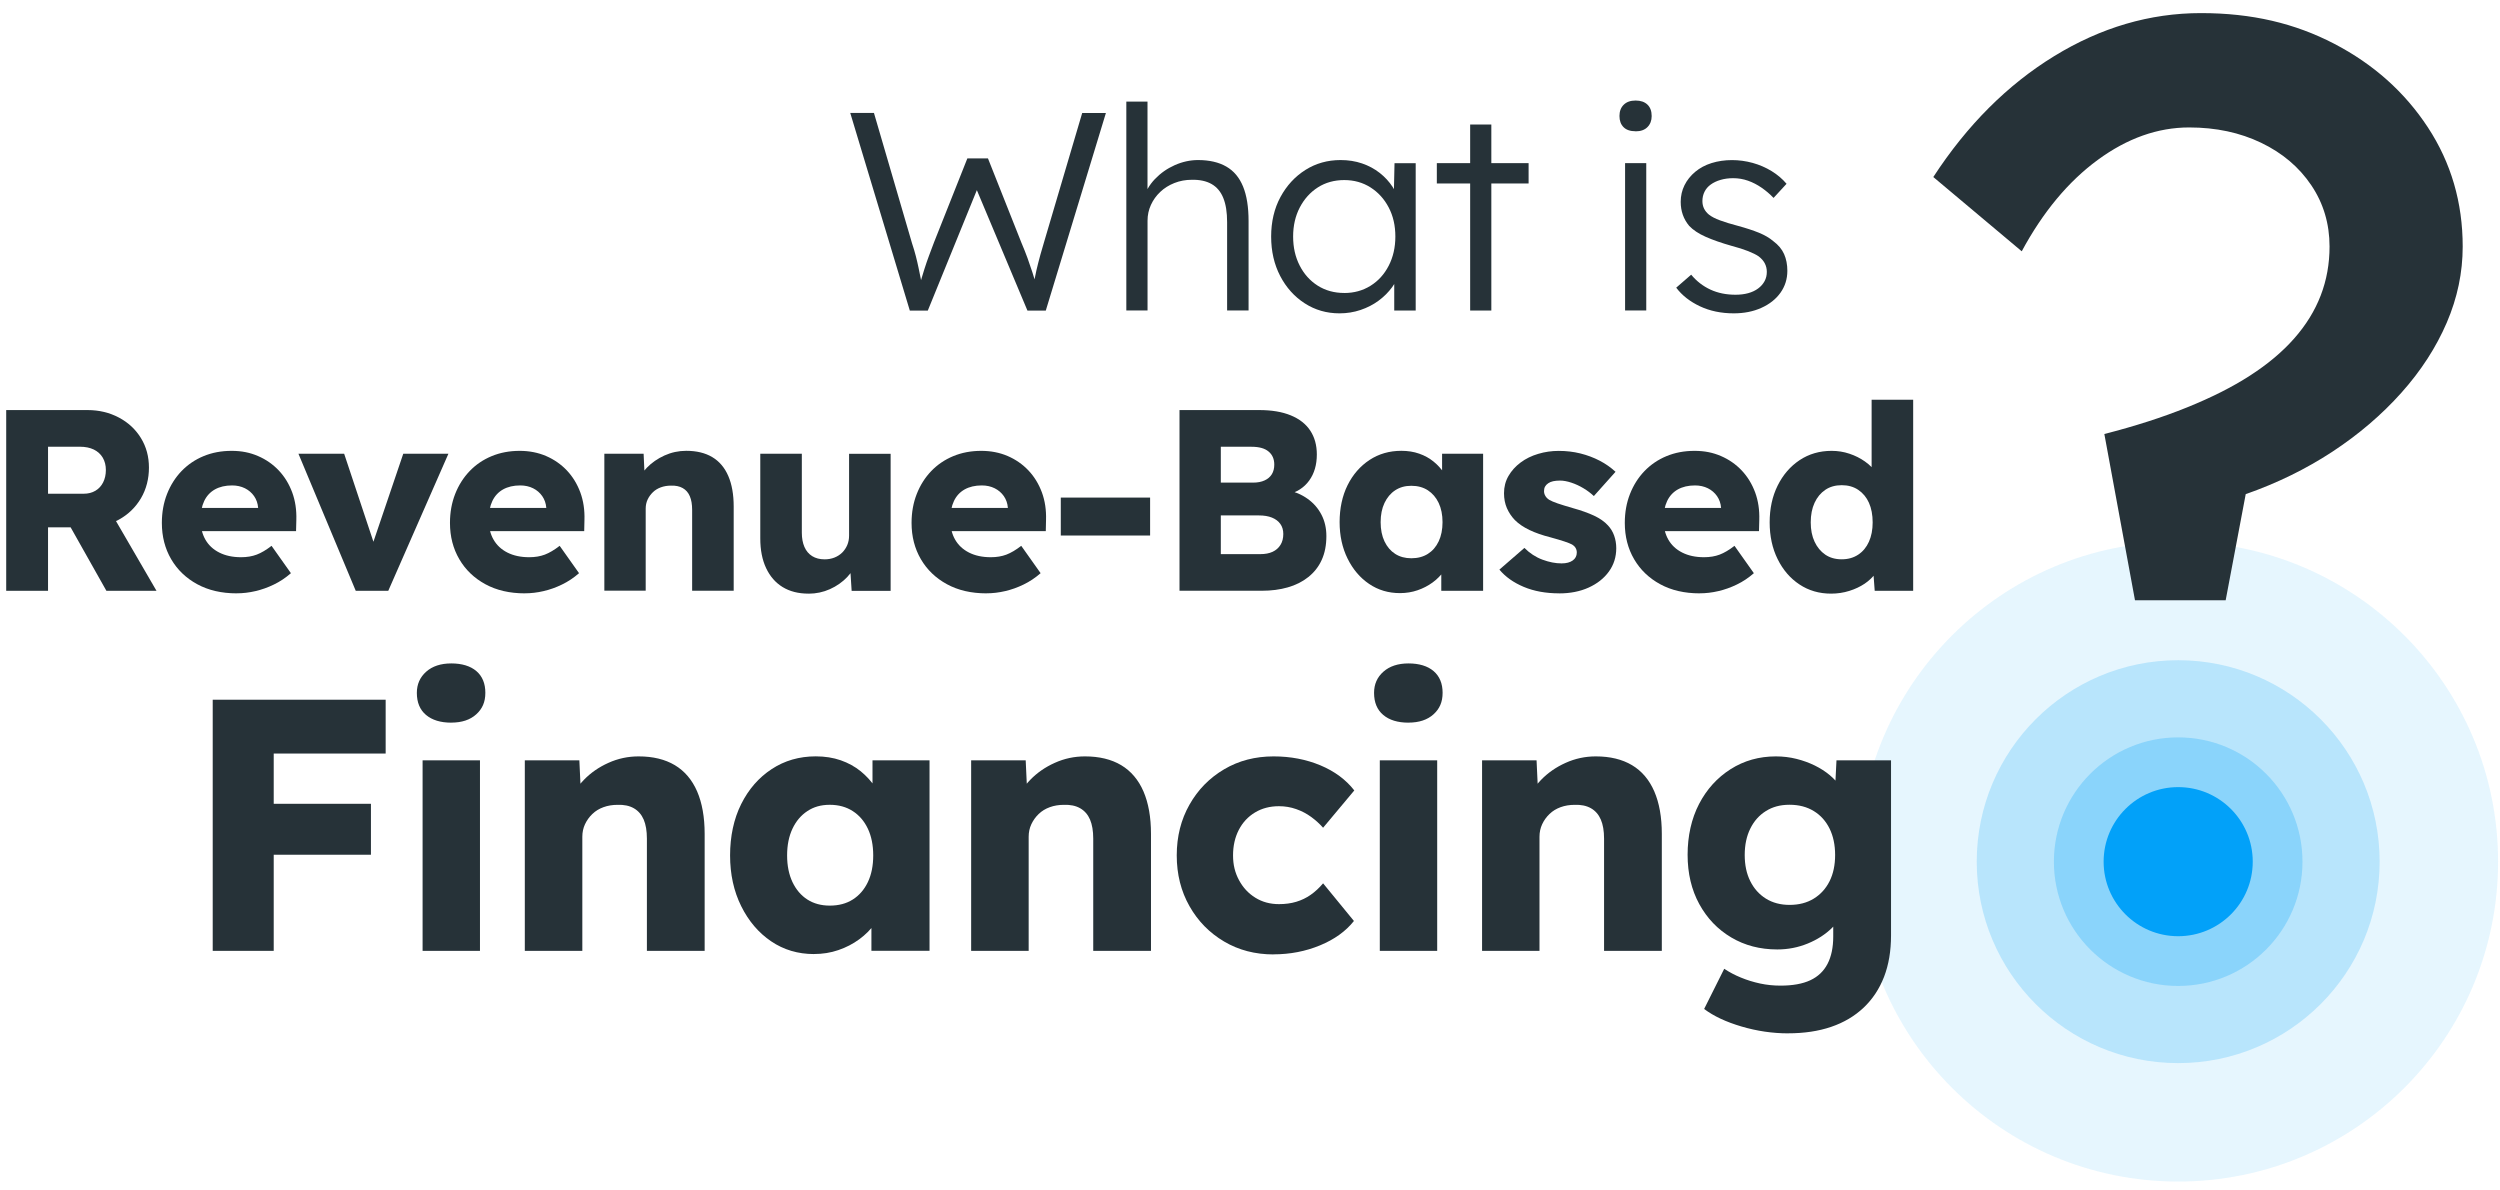 <?xml version="1.0" encoding="UTF-8"?>
<svg xmlns="http://www.w3.org/2000/svg" width="187" height="89" viewBox="0 0 187 89" fill="none">
  <path opacity="0.1" d="M162.928 88.38C176.143 88.38 186.856 77.667 186.856 64.453C186.856 51.238 176.143 40.525 162.928 40.525C149.714 40.525 139.001 51.238 139.001 64.453C139.001 77.667 149.714 88.38 162.928 88.38Z" fill="#02A1F9"></path>
  <path opacity="0.2" d="M162.928 79.521C171.25 79.521 177.997 72.775 177.997 64.453C177.997 56.13 171.25 49.384 162.928 49.384C154.606 49.384 147.86 56.13 147.86 64.453C147.86 72.775 154.606 79.521 162.928 79.521Z" fill="#02A1F9"></path>
  <path opacity="0.25" d="M162.928 73.749C168.063 73.749 172.225 69.587 172.225 64.453C172.225 59.318 168.063 55.156 162.928 55.156C157.794 55.156 153.632 59.318 153.632 64.453C153.632 69.587 157.794 73.749 162.928 73.749Z" fill="#02A1F9"></path>
  <path d="M159.697 44.902L157.405 32.464C159.697 31.876 161.755 31.216 163.579 30.478C165.4 29.743 166.975 28.951 168.298 28.096C169.621 27.244 170.725 26.317 171.604 25.319C172.486 24.32 173.149 23.246 173.59 22.1C174.031 20.954 174.25 19.733 174.25 18.44C174.25 16.736 173.794 15.206 172.882 13.853C171.97 12.5 170.722 11.441 169.132 10.679C167.545 9.917 165.751 9.533 163.75 9.533C161.398 9.533 159.118 10.343 156.913 11.96C154.708 13.577 152.813 15.857 151.226 18.797L144.611 13.241C147.14 9.359 150.152 6.347 153.652 4.199C157.15 2.054 160.81 0.98 164.632 0.98C168.454 0.98 171.658 1.745 174.598 3.272C177.538 4.802 179.875 6.887 181.609 9.533C183.343 12.179 184.21 15.149 184.21 18.443C184.21 20.384 183.814 22.28 183.019 24.131C182.224 25.982 181.093 27.733 179.623 29.377C178.153 31.024 176.431 32.494 174.463 33.787C172.492 35.08 170.332 36.139 167.98 36.961L166.48 44.899H159.688L159.697 44.902Z" fill="#263238"></path>
  <path d="M162.928 70.029C166.008 70.029 168.505 67.532 168.505 64.453C168.505 61.373 166.008 58.876 162.928 58.876C159.848 58.876 157.351 61.373 157.351 64.453C157.351 67.532 159.848 70.029 162.928 70.029Z" fill="#02A1F9"></path>
  <path d="M68.053 23.228L63.598 8.447H65.371L68.221 18.203C68.335 18.542 68.428 18.86 68.506 19.163C68.584 19.466 68.65 19.754 68.707 20.03C68.764 20.303 68.818 20.579 68.875 20.855C68.932 21.128 68.986 21.413 69.043 21.71L68.683 21.689C68.866 21.041 69.019 20.528 69.139 20.147C69.259 19.766 69.376 19.43 69.487 19.133C69.601 18.836 69.727 18.5 69.868 18.119L72.358 11.849H73.9L76.413 18.182C76.582 18.578 76.728 18.95 76.857 19.301C76.983 19.655 77.106 20.012 77.226 20.378C77.346 20.744 77.463 21.152 77.574 21.602L77.235 21.665C77.307 21.314 77.361 21.026 77.403 20.801C77.445 20.576 77.487 20.375 77.529 20.198C77.571 20.021 77.613 19.847 77.658 19.67C77.7 19.493 77.757 19.283 77.826 19.037C77.895 18.791 77.988 18.476 78.099 18.098L80.949 8.45H82.722L78.225 23.231H76.852L72.862 13.73L73.243 13.793L69.4 23.231H68.05L68.053 23.228Z" fill="#263238"></path>
  <path d="M84.249 23.228V7.601H85.833V14.612L85.518 14.93C85.671 14.354 85.962 13.841 86.382 13.4C86.805 12.956 87.3 12.608 87.87 12.353C88.44 12.101 89.022 11.972 89.613 11.972C90.456 11.972 91.161 12.134 91.725 12.458C92.289 12.782 92.706 13.28 92.982 13.955C93.258 14.633 93.393 15.491 93.393 16.532V23.225H91.788V16.616C91.788 15.884 91.695 15.284 91.503 14.81C91.314 14.339 91.02 13.991 90.627 13.766C90.231 13.541 89.739 13.436 89.148 13.448C88.683 13.448 88.248 13.529 87.84 13.691C87.432 13.853 87.081 14.075 86.784 14.357C86.487 14.639 86.256 14.963 86.088 15.329C85.92 15.695 85.836 16.088 85.836 16.511V23.225H84.252L84.249 23.228Z" fill="#263238"></path>
  <path d="M100.191 23.438C99.234 23.438 98.367 23.189 97.593 22.688C96.819 22.19 96.207 21.506 95.757 20.642C95.307 19.775 95.082 18.794 95.082 17.696C95.082 16.598 95.313 15.599 95.778 14.738C96.243 13.88 96.864 13.205 97.647 12.71C98.427 12.218 99.303 11.972 100.275 11.972C100.851 11.972 101.388 12.056 101.88 12.224C102.372 12.392 102.813 12.629 103.2 12.932C103.587 13.235 103.911 13.586 104.172 13.988C104.433 14.39 104.613 14.822 104.712 15.287L104.247 15.056L104.31 12.206H105.894V23.228H104.289V20.525L104.712 20.252C104.613 20.675 104.424 21.08 104.142 21.467C103.86 21.854 103.518 22.196 103.119 22.49C102.717 22.787 102.267 23.018 101.769 23.186C101.268 23.354 100.746 23.438 100.197 23.438H100.191ZM100.548 21.917C101.28 21.917 101.934 21.737 102.513 21.377C103.089 21.02 103.545 20.519 103.875 19.877C104.205 19.238 104.373 18.509 104.373 17.693C104.373 16.877 104.208 16.151 103.875 15.518C103.545 14.885 103.089 14.384 102.513 14.018C101.937 13.652 101.283 13.469 100.548 13.469C99.813 13.469 99.144 13.652 98.574 14.018C98.004 14.384 97.554 14.885 97.224 15.518C96.894 16.151 96.726 16.877 96.726 17.693C96.726 18.509 96.888 19.217 97.212 19.856C97.536 20.495 97.986 20.999 98.562 21.365C99.138 21.731 99.801 21.914 100.545 21.914L100.548 21.917Z" fill="#263238"></path>
  <path d="M107.475 13.724V12.203H114.339V13.724H107.475ZM109.968 23.225V9.314H111.552V23.228H109.968V23.225Z" fill="#263238"></path>
  <path d="M122.339 9.818C121.943 9.818 121.646 9.716 121.442 9.512C121.238 9.308 121.136 9.029 121.136 8.678C121.136 8.327 121.241 8.045 121.454 7.835C121.667 7.625 121.961 7.52 122.342 7.52C122.723 7.52 123.017 7.622 123.23 7.826C123.443 8.03 123.545 8.315 123.545 8.681C123.545 9.02 123.44 9.293 123.23 9.506C123.02 9.719 122.723 9.824 122.342 9.824L122.339 9.818ZM121.556 23.225V12.203H123.14V23.225H121.556Z" fill="#263238"></path>
  <path d="M129.686 23.438C128.744 23.438 127.898 23.261 127.154 22.91C126.407 22.559 125.816 22.094 125.381 21.518L126.5 20.546C126.908 21.038 127.391 21.41 127.946 21.665C128.501 21.92 129.125 22.046 129.815 22.046C130.166 22.046 130.484 22.007 130.766 21.929C131.048 21.851 131.294 21.737 131.504 21.581C131.714 21.428 131.876 21.242 131.99 21.032C132.104 20.822 132.158 20.588 132.158 20.336C132.158 19.871 131.954 19.484 131.546 19.175C131.363 19.049 131.102 18.92 130.763 18.785C130.424 18.65 130.016 18.521 129.539 18.395C128.75 18.17 128.096 17.942 127.574 17.708C127.052 17.477 126.644 17.204 126.35 16.895C126.14 16.643 125.981 16.367 125.876 16.07C125.771 15.773 125.717 15.449 125.717 15.098C125.717 14.648 125.813 14.231 126.002 13.853C126.191 13.472 126.458 13.139 126.803 12.851C127.148 12.563 127.556 12.344 128.027 12.197C128.498 12.05 129.008 11.975 129.557 11.975C130.076 11.975 130.592 12.047 131.099 12.185C131.606 12.326 132.077 12.53 132.515 12.797C132.95 13.064 133.325 13.382 133.634 13.748L132.662 14.804C132.395 14.522 132.098 14.27 131.774 14.045C131.45 13.82 131.108 13.643 130.751 13.517C130.394 13.391 130.022 13.328 129.641 13.328C129.302 13.328 128.99 13.37 128.702 13.454C128.414 13.538 128.168 13.655 127.964 13.802C127.76 13.949 127.604 14.129 127.499 14.342C127.394 14.552 127.34 14.786 127.34 15.038C127.34 15.248 127.382 15.44 127.466 15.608C127.55 15.776 127.67 15.923 127.826 16.052C128.021 16.208 128.3 16.352 128.66 16.484C129.02 16.619 129.467 16.754 130.001 16.895C130.619 17.063 131.144 17.237 131.573 17.411C132.002 17.588 132.359 17.795 132.638 18.035C133.019 18.317 133.289 18.641 133.451 19.007C133.613 19.373 133.694 19.79 133.694 20.252C133.694 20.873 133.52 21.419 133.178 21.899C132.833 22.379 132.359 22.754 131.753 23.026C131.147 23.302 130.457 23.438 129.683 23.438H129.686Z" fill="#263238"></path>
  <path d="M0.464 44.191V30.673H6.548C7.409 30.673 8.192 30.862 8.894 31.234C9.596 31.606 10.145 32.119 10.544 32.77C10.943 33.421 11.141 34.156 11.141 34.981C11.141 35.806 10.943 36.592 10.544 37.27C10.145 37.945 9.599 38.476 8.903 38.863C8.207 39.25 7.424 39.442 6.548 39.442H3.593V44.194H0.464V44.191ZM3.593 36.931H6.257C6.59 36.931 6.884 36.859 7.136 36.709C7.385 36.562 7.58 36.352 7.715 36.082C7.85 35.812 7.919 35.503 7.919 35.155C7.919 34.807 7.841 34.501 7.688 34.237C7.532 33.973 7.31 33.772 7.022 33.628C6.731 33.487 6.383 33.415 5.969 33.415H3.593V36.928V36.931ZM7.958 44.191L4.52 38.089L7.88 37.606L11.705 44.191H7.958Z" fill="#263238"></path>
  <path d="M17.708 44.383C16.574 44.383 15.59 44.155 14.753 43.699C13.916 43.243 13.265 42.619 12.803 41.827C12.341 41.035 12.107 40.132 12.107 39.115C12.107 38.329 12.236 37.609 12.494 36.952C12.752 36.295 13.112 35.725 13.574 35.242C14.039 34.759 14.588 34.384 15.224 34.12C15.86 33.856 16.559 33.724 17.318 33.724C18.077 33.724 18.698 33.853 19.298 34.111C19.898 34.369 20.414 34.729 20.852 35.191C21.29 35.656 21.623 36.202 21.857 36.832C22.088 37.462 22.19 38.152 22.166 38.899L22.145 39.73H13.976L13.532 37.993H19.634L19.307 38.359V37.972C19.28 37.651 19.181 37.363 19.007 37.111C18.833 36.862 18.605 36.664 18.323 36.523C18.038 36.382 17.717 36.31 17.357 36.31C16.856 36.31 16.427 36.412 16.073 36.61C15.719 36.811 15.452 37.099 15.272 37.48C15.092 37.858 15.002 38.326 15.002 38.881C15.002 39.436 15.122 39.94 15.359 40.357C15.596 40.774 15.944 41.101 16.403 41.332C16.859 41.563 17.405 41.68 18.035 41.68C18.473 41.68 18.863 41.614 19.202 41.485C19.544 41.356 19.913 41.137 20.312 40.828L21.761 42.874C21.362 43.222 20.939 43.507 20.486 43.723C20.036 43.942 19.574 44.107 19.106 44.215C18.635 44.326 18.17 44.38 17.705 44.38L17.708 44.383Z" fill="#263238"></path>
  <path d="M26.609 44.191L22.322 33.937H25.742L28.292 41.605L27.539 41.683L30.164 33.94H33.541L29.042 44.194H26.609V44.191Z" fill="#263238"></path>
  <path d="M39.259 44.383C38.125 44.383 37.141 44.155 36.304 43.699C35.468 43.243 34.816 42.619 34.355 41.827C33.892 41.035 33.658 40.132 33.658 39.115C33.658 38.329 33.788 37.609 34.045 36.952C34.303 36.295 34.663 35.725 35.126 35.242C35.587 34.759 36.139 34.384 36.775 34.12C37.411 33.856 38.11 33.724 38.869 33.724C39.589 33.724 40.249 33.853 40.849 34.111C41.446 34.369 41.965 34.729 42.403 35.191C42.841 35.656 43.174 36.202 43.408 36.832C43.639 37.462 43.741 38.152 43.717 38.899L43.699 39.73H35.531L35.087 37.993H41.188L40.861 38.359V37.972C40.834 37.651 40.735 37.363 40.561 37.111C40.387 36.862 40.159 36.664 39.877 36.523C39.595 36.382 39.271 36.31 38.911 36.31C38.41 36.31 37.981 36.412 37.627 36.61C37.273 36.811 37.006 37.099 36.826 37.48C36.646 37.858 36.556 38.326 36.556 38.881C36.556 39.436 36.673 39.94 36.913 40.357C37.15 40.774 37.498 41.101 37.954 41.332C38.41 41.563 38.956 41.68 39.586 41.68C40.024 41.68 40.414 41.614 40.753 41.485C41.092 41.356 41.464 41.137 41.863 40.828L43.312 42.874C42.913 43.222 42.487 43.507 42.037 43.723C41.587 43.942 41.128 44.107 40.657 44.215C40.186 44.326 39.721 44.38 39.256 44.38L39.259 44.383Z" fill="#263238"></path>
  <path d="M45.205 44.191V33.937H48.142L48.238 36.022L47.62 36.253C47.761 35.791 48.016 35.368 48.382 34.987C48.751 34.609 49.189 34.303 49.705 34.069C50.218 33.838 50.761 33.721 51.328 33.721C52.102 33.721 52.75 33.877 53.278 34.192C53.806 34.507 54.205 34.978 54.475 35.602C54.745 36.226 54.88 36.988 54.88 37.891V44.185H51.772V38.14C51.772 37.726 51.715 37.387 51.598 37.117C51.484 36.847 51.307 36.643 51.067 36.508C50.827 36.373 50.536 36.313 50.188 36.325C49.918 36.325 49.666 36.367 49.435 36.451C49.204 36.535 49.003 36.655 48.838 36.817C48.67 36.979 48.538 37.162 48.442 37.366C48.346 37.573 48.298 37.798 48.298 38.041V44.182H45.208L45.205 44.191Z" fill="#263238"></path>
  <path d="M60.481 44.404C59.719 44.404 59.074 44.239 58.54 43.912C58.006 43.585 57.595 43.111 57.304 42.493C57.013 41.875 56.869 41.134 56.869 40.273V33.94H59.977V39.85C59.977 40.261 60.043 40.615 60.172 40.912C60.301 41.209 60.493 41.437 60.751 41.599C61.009 41.758 61.318 41.839 61.678 41.839C61.948 41.839 62.197 41.794 62.422 41.704C62.647 41.614 62.839 41.488 63.001 41.329C63.16 41.167 63.286 40.981 63.376 40.768C63.466 40.555 63.511 40.321 63.511 40.063V33.943H66.619V44.197H63.703L63.568 42.091L64.147 41.857C63.991 42.346 63.733 42.781 63.373 43.162C63.013 43.54 62.581 43.843 62.08 44.068C61.579 44.293 61.045 44.407 60.478 44.407L60.481 44.404Z" fill="#263238"></path>
  <path d="M73.785 44.383C72.651 44.383 71.668 44.155 70.831 43.699C69.994 43.243 69.343 42.619 68.881 41.827C68.419 41.035 68.185 40.132 68.185 39.115C68.185 38.329 68.314 37.609 68.572 36.952C68.83 36.295 69.19 35.725 69.652 35.242C70.114 34.759 70.666 34.384 71.302 34.12C71.938 33.856 72.636 33.724 73.395 33.724C74.115 33.724 74.775 33.853 75.376 34.111C75.972 34.369 76.491 34.729 76.929 35.191C77.367 35.656 77.7 36.202 77.934 36.832C78.165 37.462 78.267 38.152 78.243 38.899L78.225 39.73H70.057L69.613 37.993H75.714L75.388 38.359V37.972C75.361 37.651 75.261 37.363 75.088 37.111C74.913 36.862 74.686 36.664 74.403 36.523C74.121 36.382 73.797 36.31 73.438 36.31C72.936 36.31 72.507 36.412 72.153 36.61C71.799 36.811 71.532 37.099 71.353 37.48C71.173 37.858 71.083 38.326 71.083 38.881C71.083 39.436 71.2 39.94 71.439 40.357C71.677 40.774 72.025 41.101 72.481 41.332C72.936 41.563 73.483 41.68 74.112 41.68C74.55 41.68 74.941 41.614 75.279 41.485C75.618 41.356 75.99 41.137 76.389 40.828L77.838 42.874C77.439 43.222 77.013 43.507 76.563 43.723C76.113 43.942 75.654 44.107 75.183 44.215C74.713 44.326 74.248 44.38 73.782 44.38L73.785 44.383Z" fill="#263238"></path>
  <path d="M79.347 40.057V37.219H86.028V40.057H79.347Z" fill="#263238"></path>
  <path d="M88.227 44.191V30.673H94.194C95.121 30.673 95.907 30.805 96.549 31.069C97.194 31.333 97.68 31.714 98.007 32.209C98.334 32.704 98.499 33.301 98.499 33.994C98.499 34.765 98.31 35.416 97.929 35.944C97.551 36.472 96.999 36.826 96.279 37.006L96.24 36.64C96.843 36.769 97.368 36.994 97.815 37.315C98.262 37.636 98.604 38.032 98.847 38.503C99.09 38.971 99.213 39.505 99.213 40.096C99.213 40.78 99.096 41.374 98.865 41.881C98.634 42.391 98.298 42.817 97.86 43.165C97.422 43.513 96.909 43.771 96.324 43.936C95.739 44.104 95.091 44.188 94.383 44.188H88.224L88.227 44.191ZM91.317 36.1H93.732C94.068 36.1 94.353 36.046 94.593 35.935C94.83 35.827 95.01 35.671 95.133 35.473C95.256 35.272 95.316 35.032 95.316 34.75C95.316 34.336 95.175 34.012 94.89 33.775C94.608 33.535 94.182 33.418 93.615 33.418H91.317V36.103V36.1ZM91.317 41.449H94.272C94.632 41.449 94.938 41.392 95.19 41.275C95.442 41.158 95.637 40.987 95.778 40.762C95.919 40.537 95.991 40.264 95.991 39.943C95.991 39.646 95.916 39.397 95.769 39.19C95.622 38.983 95.412 38.827 95.142 38.716C94.872 38.608 94.551 38.554 94.176 38.554H91.317V41.449Z" fill="#263238"></path>
  <path d="M104.718 44.365C103.857 44.365 103.086 44.137 102.411 43.678C101.736 43.222 101.199 42.592 100.8 41.785C100.401 40.978 100.203 40.069 100.203 39.052C100.203 38.035 100.401 37.09 100.8 36.289C101.199 35.488 101.748 34.864 102.441 34.405C103.137 33.949 103.929 33.721 104.817 33.721C105.306 33.721 105.753 33.79 106.158 33.934C106.563 34.075 106.92 34.273 107.229 34.525C107.538 34.774 107.802 35.065 108.021 35.395C108.24 35.725 108.399 36.073 108.504 36.448L107.868 36.37V33.937H110.937V44.191H107.808V41.719L108.504 41.701C108.399 42.061 108.234 42.403 108.003 42.724C107.769 43.045 107.487 43.33 107.154 43.573C106.818 43.816 106.446 44.011 106.032 44.152C105.621 44.293 105.183 44.365 104.718 44.365ZM105.567 41.758C106.044 41.758 106.455 41.65 106.803 41.431C107.151 41.212 107.421 40.9 107.613 40.495C107.805 40.09 107.901 39.61 107.901 39.058C107.901 38.506 107.805 38.026 107.613 37.621C107.421 37.216 107.151 36.901 106.803 36.673C106.455 36.448 106.044 36.337 105.567 36.337C105.09 36.337 104.703 36.451 104.361 36.673C104.019 36.898 103.752 37.216 103.56 37.621C103.368 38.026 103.272 38.506 103.272 39.058C103.272 39.61 103.368 40.09 103.56 40.495C103.752 40.9 104.019 41.212 104.361 41.431C104.703 41.65 105.105 41.758 105.567 41.758Z" fill="#263238"></path>
  <path d="M116.633 44.383C115.628 44.383 114.743 44.221 113.979 43.9C113.214 43.579 112.605 43.147 112.155 42.607L114.026 40.984C114.425 41.383 114.875 41.677 115.376 41.863C115.877 42.049 116.354 42.142 116.804 42.142C116.984 42.142 117.146 42.124 117.287 42.085C117.428 42.046 117.548 41.992 117.644 41.92C117.74 41.851 117.815 41.767 117.866 41.668C117.917 41.572 117.944 41.461 117.944 41.332C117.944 41.074 117.827 40.876 117.596 40.732C117.479 40.669 117.287 40.591 117.017 40.501C116.747 40.411 116.399 40.309 115.976 40.192C115.37 40.039 114.845 39.856 114.401 39.643C113.957 39.43 113.595 39.184 113.31 38.899C113.052 38.629 112.854 38.329 112.713 38.002C112.572 37.675 112.5 37.303 112.5 36.892C112.5 36.415 112.611 35.986 112.836 35.599C113.061 35.212 113.364 34.876 113.744 34.594C114.122 34.312 114.56 34.096 115.058 33.949C115.553 33.799 116.066 33.727 116.594 33.727C117.161 33.727 117.701 33.79 118.217 33.919C118.73 34.048 119.21 34.228 119.654 34.459C120.098 34.69 120.494 34.969 120.842 35.29L119.219 37.105C118.988 36.886 118.727 36.691 118.436 36.517C118.145 36.343 117.845 36.205 117.539 36.103C117.23 36.001 116.945 35.947 116.69 35.947C116.495 35.947 116.324 35.965 116.177 35.995C116.03 36.028 115.904 36.079 115.802 36.151C115.697 36.223 115.622 36.304 115.568 36.4C115.517 36.496 115.493 36.61 115.493 36.739C115.493 36.868 115.529 36.991 115.598 37.105C115.67 37.222 115.769 37.318 115.898 37.396C116.027 37.471 116.231 37.558 116.516 37.657C116.798 37.753 117.185 37.873 117.674 38.014C118.277 38.182 118.799 38.368 119.237 38.572C119.675 38.779 120.023 39.022 120.278 39.304C120.482 39.523 120.638 39.778 120.74 40.069C120.842 40.357 120.896 40.669 120.896 41.005C120.896 41.662 120.713 42.244 120.344 42.754C119.978 43.261 119.471 43.66 118.829 43.951C118.187 44.242 117.452 44.386 116.627 44.386L116.633 44.383Z" fill="#263238"></path>
  <path d="M127.136 44.383C126.002 44.383 125.018 44.155 124.181 43.699C123.344 43.243 122.693 42.619 122.231 41.827C121.769 41.035 121.535 40.132 121.535 39.115C121.535 38.329 121.664 37.609 121.922 36.952C122.18 36.295 122.54 35.725 123.002 35.242C123.467 34.759 124.016 34.384 124.652 34.12C125.288 33.856 125.987 33.724 126.746 33.724C127.505 33.724 128.126 33.853 128.726 34.111C129.326 34.369 129.842 34.729 130.28 35.191C130.718 35.656 131.051 36.202 131.285 36.832C131.516 37.462 131.618 38.152 131.594 38.899L131.573 39.73H123.404L122.96 37.993H129.062L128.735 38.359V37.972C128.708 37.651 128.609 37.363 128.435 37.111C128.261 36.862 128.033 36.664 127.751 36.523C127.466 36.382 127.145 36.31 126.785 36.31C126.284 36.31 125.855 36.412 125.501 36.61C125.147 36.811 124.88 37.099 124.7 37.48C124.52 37.858 124.43 38.326 124.43 38.881C124.43 39.436 124.55 39.94 124.787 40.357C125.024 40.774 125.372 41.101 125.831 41.332C126.287 41.563 126.833 41.68 127.463 41.68C127.901 41.68 128.291 41.614 128.63 41.485C128.972 41.356 129.341 41.137 129.74 40.828L131.189 42.874C130.79 43.222 130.367 43.507 129.914 43.723C129.464 43.942 129.002 44.107 128.534 44.215C128.063 44.326 127.598 44.38 127.133 44.38L127.136 44.383Z" fill="#263238"></path>
  <path d="M136.967 44.404C136.079 44.404 135.29 44.176 134.6 43.717C133.91 43.261 133.367 42.631 132.968 41.824C132.569 41.02 132.371 40.102 132.371 39.073C132.371 38.044 132.569 37.126 132.968 36.322C133.367 35.518 133.913 34.885 134.609 34.42C135.305 33.958 136.103 33.724 137.003 33.724C137.465 33.724 137.909 33.793 138.335 33.937C138.761 34.078 139.148 34.273 139.493 34.516C139.841 34.762 140.123 35.041 140.342 35.356C140.561 35.671 140.69 35.998 140.729 36.331L139.997 36.505V29.902H143.105V44.191H140.228L140.054 41.854L140.672 41.95C140.633 42.271 140.507 42.58 140.294 42.877C140.081 43.174 139.808 43.435 139.475 43.66C139.139 43.885 138.758 44.065 138.326 44.2C137.894 44.335 137.441 44.404 136.964 44.404H136.967ZM137.759 41.836C138.236 41.836 138.647 41.719 138.995 41.488C139.343 41.257 139.61 40.936 139.796 40.522C139.982 40.108 140.075 39.628 140.075 39.073C140.075 38.518 139.982 38.017 139.796 37.606C139.61 37.195 139.343 36.874 138.995 36.64C138.647 36.406 138.236 36.292 137.759 36.292C137.282 36.292 136.874 36.409 136.532 36.64C136.19 36.871 135.923 37.192 135.731 37.606C135.539 38.02 135.443 38.509 135.443 39.073C135.443 39.637 135.539 40.111 135.731 40.522C135.923 40.933 136.19 41.254 136.532 41.488C136.871 41.719 137.282 41.836 137.759 41.836Z" fill="#263238"></path>
  <path d="M15.911 71.124V52.339H20.474V71.124H15.911ZM18.032 56.365V52.339H28.847V56.365H18.032ZM18.032 63.934V60.124H27.746V63.934H18.032Z" fill="#263238"></path>
  <path d="M33.758 54.055C32.953 54.055 32.324 53.863 31.864 53.476C31.409 53.092 31.18 52.543 31.18 51.826C31.18 51.181 31.415 50.656 31.88 50.242C32.344 49.831 32.971 49.624 33.758 49.624C34.544 49.624 35.188 49.816 35.635 50.2C36.082 50.584 36.304 51.127 36.304 51.823C36.304 52.519 36.076 53.023 35.62 53.434C35.164 53.845 34.544 54.052 33.755 54.052L33.758 54.055ZM31.61 71.124V56.875H35.902V71.124H31.61Z" fill="#263238"></path>
  <path d="M39.256 71.124V56.875H43.336L43.471 59.773L42.613 60.094C42.811 59.449 43.162 58.864 43.672 58.336C44.182 57.808 44.794 57.382 45.511 57.061C46.228 56.737 46.978 56.578 47.767 56.578C48.841 56.578 49.744 56.797 50.479 57.235C51.211 57.673 51.766 58.327 52.144 59.194C52.519 60.064 52.708 61.123 52.708 62.374V71.124H48.388V62.725C48.388 62.152 48.307 61.678 48.148 61.303C47.986 60.928 47.74 60.646 47.41 60.457C47.08 60.268 46.672 60.184 46.189 60.202C45.814 60.202 45.463 60.259 45.142 60.376C44.818 60.493 44.542 60.661 44.308 60.886C44.074 61.111 43.894 61.366 43.759 61.651C43.624 61.939 43.558 62.251 43.558 62.59V71.124H39.265H39.256Z" fill="#263238"></path>
  <path d="M60.889 71.364C59.689 71.364 58.621 71.046 57.682 70.41C56.743 69.774 55.996 68.898 55.441 67.779C54.886 66.66 54.61 65.394 54.61 63.982C54.61 62.569 54.886 61.252 55.441 60.145C55.996 59.035 56.755 58.162 57.721 57.529C58.687 56.893 59.788 56.575 61.021 56.575C61.699 56.575 62.323 56.674 62.887 56.869C63.451 57.067 63.946 57.34 64.378 57.688C64.807 58.039 65.173 58.441 65.479 58.897C65.782 59.353 66.007 59.842 66.148 60.361L65.263 60.253V56.872H69.529V71.121H65.182V67.686L66.148 67.659C66.004 68.16 65.773 68.634 65.449 69.081C65.125 69.528 64.732 69.924 64.267 70.263C63.802 70.602 63.283 70.872 62.71 71.067C62.137 71.265 61.531 71.361 60.886 71.361L60.889 71.364ZM62.068 67.74C62.731 67.74 63.304 67.591 63.787 67.284C64.27 66.978 64.645 66.546 64.915 65.983C65.185 65.418 65.317 64.752 65.317 63.985C65.317 63.217 65.182 62.548 64.915 61.984C64.648 61.42 64.27 60.982 63.787 60.67C63.304 60.358 62.731 60.199 62.068 60.199C61.405 60.199 60.865 60.355 60.391 60.67C59.917 60.982 59.545 61.42 59.278 61.984C59.011 62.548 58.876 63.214 58.876 63.985C58.876 64.755 59.011 65.418 59.278 65.983C59.548 66.546 59.917 66.981 60.391 67.284C60.865 67.588 61.423 67.74 62.068 67.74Z" fill="#263238"></path>
  <path d="M72.642 71.124V56.875H76.722L76.857 59.773L75.999 60.094C76.197 59.449 76.548 58.864 77.058 58.336C77.568 57.808 78.18 57.382 78.897 57.061C79.614 56.737 80.364 56.578 81.153 56.578C82.227 56.578 83.13 56.797 83.865 57.235C84.597 57.673 85.152 58.327 85.53 59.194C85.905 60.064 86.094 61.123 86.094 62.374V71.124H81.774V62.725C81.774 62.152 81.693 61.678 81.534 61.303C81.372 60.928 81.126 60.646 80.796 60.457C80.466 60.268 80.058 60.184 79.575 60.202C79.2 60.202 78.849 60.259 78.528 60.376C78.204 60.493 77.928 60.661 77.694 60.886C77.46 61.111 77.28 61.366 77.145 61.651C77.01 61.939 76.944 62.251 76.944 62.59V71.124H72.651H72.642Z" fill="#263238"></path>
  <path d="M95.265 71.391C93.888 71.391 92.652 71.07 91.563 70.425C90.471 69.78 89.607 68.901 88.974 67.782C88.338 66.663 88.02 65.397 88.02 63.984C88.02 62.572 88.338 61.306 88.974 60.187C89.607 59.068 90.471 58.189 91.563 57.544C92.655 56.899 93.888 56.578 95.265 56.578C96.534 56.578 97.701 56.803 98.766 57.247C99.831 57.694 100.677 58.321 101.301 59.125L98.967 61.915C98.715 61.63 98.421 61.36 98.082 61.111C97.743 60.862 97.365 60.664 96.954 60.52C96.543 60.376 96.114 60.304 95.667 60.304C94.989 60.304 94.389 60.46 93.87 60.775C93.351 61.087 92.949 61.522 92.661 62.077C92.376 62.632 92.232 63.268 92.232 63.981C92.232 64.695 92.379 65.278 92.676 65.832C92.973 66.388 93.378 66.826 93.897 67.147C94.416 67.471 95.007 67.629 95.667 67.629C96.132 67.629 96.561 67.573 96.954 67.456C97.347 67.338 97.71 67.165 98.043 66.93C98.373 66.7 98.682 66.412 98.967 66.073L101.274 68.889C100.665 69.657 99.819 70.266 98.739 70.713C97.656 71.16 96.498 71.385 95.262 71.385L95.265 71.391Z" fill="#263238"></path>
  <path d="M105.357 54.055C104.553 54.055 103.92 53.863 103.464 53.476C103.008 53.092 102.78 52.543 102.78 51.826C102.78 51.181 103.011 50.656 103.479 50.242C103.944 49.831 104.571 49.624 105.357 49.624C106.143 49.624 106.788 49.816 107.235 50.2C107.682 50.584 107.907 51.127 107.907 51.823C107.907 52.519 107.679 53.023 107.223 53.434C106.767 53.845 106.143 54.052 105.357 54.052V54.055ZM103.209 71.124V56.875H107.502V71.124H103.209Z" fill="#263238"></path>
  <path d="M110.859 71.124V56.875H114.935L115.07 59.773L114.213 60.094C114.411 59.449 114.761 58.864 115.271 58.336C115.781 57.808 116.393 57.382 117.11 57.061C117.827 56.737 118.577 56.578 119.363 56.578C120.437 56.578 121.34 56.797 122.075 57.235C122.81 57.673 123.362 58.327 123.74 59.194C124.115 60.064 124.304 61.123 124.304 62.374V71.124H119.984V62.725C119.984 62.152 119.903 61.678 119.741 61.303C119.579 60.928 119.333 60.646 119.003 60.457C118.67 60.268 118.265 60.184 117.782 60.202C117.407 60.202 117.056 60.259 116.735 60.376C116.414 60.493 116.135 60.661 115.904 60.886C115.67 61.111 115.487 61.366 115.355 61.651C115.22 61.939 115.154 62.251 115.154 62.59V71.124H110.862H110.859Z" fill="#263238"></path>
  <path d="M133.751 77.295C132.587 77.295 131.429 77.124 130.274 76.785C129.119 76.446 128.183 76.008 127.469 75.471L128.972 72.465C129.347 72.714 129.764 72.936 130.22 73.122C130.676 73.311 131.153 73.458 131.654 73.566C132.155 73.674 132.665 73.725 133.184 73.725C134.096 73.725 134.837 73.59 135.41 73.323C135.983 73.056 136.412 72.648 136.697 72.102C136.982 71.556 137.126 70.872 137.126 70.05V67.662L137.96 67.797C137.834 68.388 137.525 68.925 137.033 69.408C136.541 69.891 135.938 70.281 135.221 70.575C134.504 70.869 133.745 71.019 132.941 71.019C131.654 71.019 130.502 70.719 129.494 70.119C128.483 69.519 127.688 68.688 127.106 67.624C126.524 66.561 126.233 65.329 126.233 63.934C126.233 62.539 126.518 61.237 127.091 60.136C127.664 59.035 128.45 58.168 129.452 57.532C130.454 56.896 131.582 56.578 132.833 56.578C133.37 56.578 133.883 56.641 134.375 56.764C134.867 56.887 135.323 57.055 135.743 57.259C136.163 57.466 136.538 57.706 136.871 57.985C137.204 58.264 137.471 58.564 137.675 58.885C137.882 59.209 138.02 59.539 138.092 59.878L137.207 60.094L137.369 56.872H141.449V69.969C141.449 71.13 141.275 72.165 140.927 73.068C140.576 73.971 140.069 74.739 139.397 75.375C138.725 76.008 137.915 76.488 136.97 76.809C136.022 77.133 134.948 77.292 133.748 77.292L133.751 77.295ZM133.859 67.686C134.558 67.686 135.161 67.531 135.671 67.216C136.181 66.903 136.574 66.469 136.853 65.913C137.129 65.359 137.267 64.704 137.267 63.955C137.267 63.205 137.129 62.545 136.853 61.981C136.574 61.417 136.181 60.979 135.671 60.667C135.161 60.355 134.558 60.196 133.859 60.196C133.16 60.196 132.59 60.352 132.089 60.667C131.588 60.979 131.198 61.417 130.922 61.981C130.643 62.545 130.505 63.202 130.505 63.955C130.505 64.707 130.643 65.359 130.922 65.913C131.198 66.469 131.588 66.903 132.089 67.216C132.59 67.528 133.181 67.686 133.859 67.686Z" fill="#263238"></path>
</svg>
